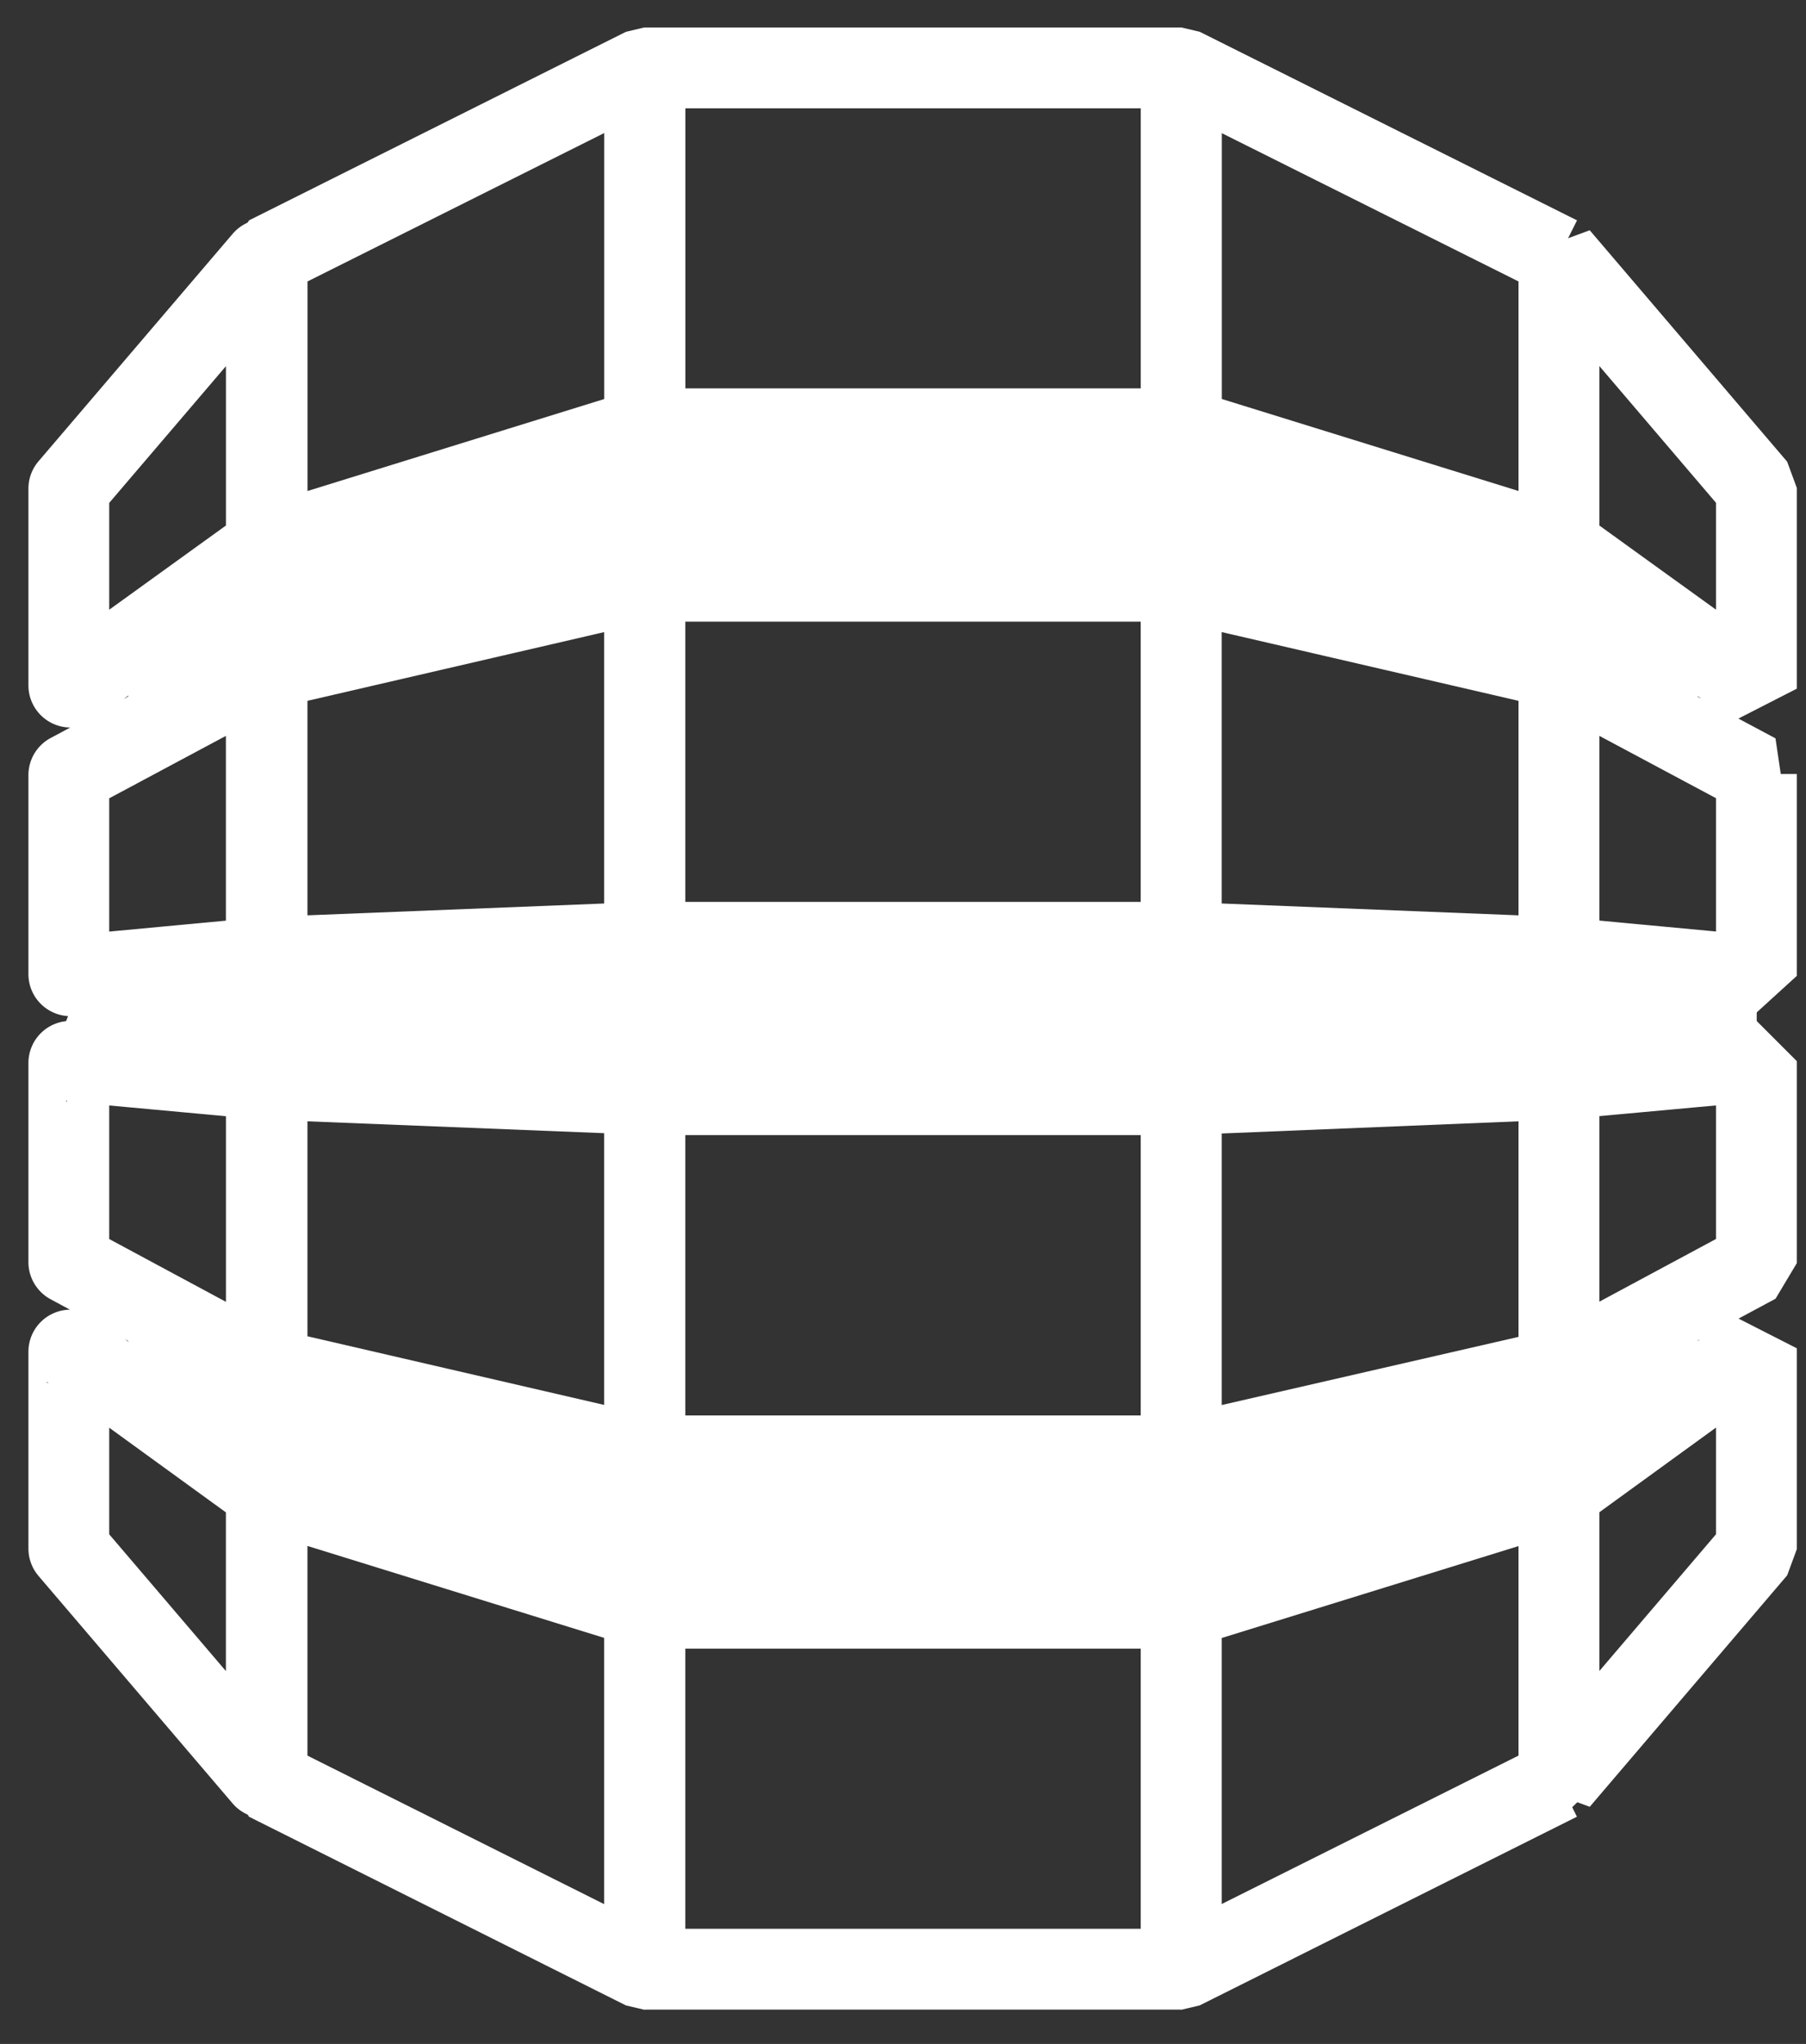 <svg viewBox="0 0 38 43" fill="none" xmlns="http://www.w3.org/2000/svg"><rect x="0" y="0" width="38" height="43" fill="#333333" stroke="none"/><path d="M5.618 37.37v.087l-.057-.067c.02.017.052.006.057-.02ZM35.724 20.548l1.234-.018-.268-.059-3.83-.357-.058.028-7.947-.317h-11.29l-7.946.317v-.023a.038.038 0 0 1-.032.028l-4.084.382c-.01.001-.019-.003-.025-.008a2.179 2.179 0 0 1-.013.013l.032-.004 1.202.018v1.776l-1.037.016-.197-.02v.042c0-.02.017-.035.038-.033l4.084.375a.036.036 0 0 1 .032.029v-.028l7.947.318v.008h11.29l7.946-.324.181.083 3.714-.319.26-.128-1.233-.017v-1.778ZM36.83 14.24l-3.91-2.796-.118.039-7.947-2.462h-11.29L5.62 11.483v-.016c-.001.013-.011.022-.022.027v.016L1.52 14.45a.036.036 0 0 1-.055-.02l-.001.007v.078l.032-.022 1.202.131v1.002l2.898-1.548.022-.005.002-.002 7.945-1.843h11.29l7.946 1.842 2.922 1.553v-.999l1.234-.134-.128-.25ZM35.723 28.246v-1.01l-.162-.064-2.64 1.424-.096.2-7.969 1.83v.002H13.565v-.002L5.62 28.788v.014l-.02-.004a.023.023 0 0 1-.009-.004l-2.893-1.556v1.008l-1.183.13-.01-.008a.123.123 0 0 1 .006.034l.01.005 4.07 2.953c.003.002.007.005.012.005l.017.005v-.002l7.945 2.465h11.29l7.969-2.47.105.047 3.858-2.753.169-.275-1.233-.136Z" fill="#fff"/><path d="m32.825 31.365-.013.003.013-.003Z" fill="#5294CF"/><path d="M5.62 22.733v6.055-6.055Zm-4.155 3.819c0 .013.008.026.02.032l1.214.654v-.023l-1.234-.663Zm.02-10.279a.037.037 0 0 0-.02.03l1.234-.661v-.018l-1.215.65Zm4.134-2.202-.008.016.008-.005v6.037l.002-.009v-6.039h-.002Zm0-8.586v5.98l.002-.006V5.493l-.002-.008Z" fill="#2D72B8"/><path d="M32.803 5.396v6.087h-.001L24.857 9.02h-.002V1.429h.008l7.939 3.967h.002ZM32.803 14.068v6.073H32.8l-7.945-.317h-.002v-7.596h.002l7.945 1.84h.002ZM32.803 22.705v6.096l-7.947 1.825v.002h-.002V23.03h.002l7.945-.326h.002ZM24.856 33.833l7.947-2.461v6.087H32.8l-7.939 3.97h-.007v-7.596h.001ZM13.566 33.833v7.596h-.015l-7.932-3.97V31.37l7.947 2.462ZM13.566 23.023v7.603l-7.947-1.838v-6.083l7.947.318ZM13.567 1.429V9.02L5.62 11.483V5.396l7.932-3.967h.015ZM13.566 12.228v7.596l-7.947.317v-6.058l-.008.004.007-.016.001-.003 7.947-1.84Z" stroke="#fff" stroke-width="1.7" stroke-miterlimit="10" stroke-linecap="square" stroke-linejoin="bevel"/><path d="M24.856 33.833h-11.29v7.594h11.29v-7.594ZM24.856 23.03h-11.29v7.598h11.29V23.03ZM24.856 12.228h-11.29v7.596h11.29v-7.596ZM24.857 1.429h-11.29V9.02h11.29V1.429ZM36.957 10.265v4.223l-4.132-2.981v-.016l-.022-.008V5.396l4.154 4.869ZM36.957 16.283v4.247l-4.154-.389v-6.073l.022.007 4.132 2.208ZM36.957 22.324v4.249l-4.132 2.221-.022.007v-6.096l4.154-.381ZM36.957 28.366v4.224l-4.154 4.869V31.37l.01-.003.012-.003 4.132-2.999ZM5.604 31.373l-.017-.005-.012-.005-4.07-2.953a.035.035 0 0 0-.057.028v4.14c0 .008.003.016.008.023l4.084 4.786c.02.025.063.01.063-.023v-5.99h.001Zm0-2.57V22.74a.035.035 0 0 0-.032-.036l-4.085-.376a.035.035 0 0 0-.039.035v4.19c0 .012.008.025.02.032l4.109 2.21c.003.001.006.003.01.003l.017.003ZM5.58 14.075l-4.113 2.2a.036.036 0 0 0-.019.031v4.187c0 .02.018.036.039.035l4.084-.382a.036.036 0 0 0 .032-.035v-6.04l-.023.004Zm0-2.568v-.015a.036.036 0 0 0 .024-.034V5.493a.035.035 0 0 0-.062-.022l-4.086 4.786a.038.038 0 0 0-.008.022v4.14c0 .029.034.047.056.029l4.076-2.94Z" stroke="#fff" stroke-width="1.7" stroke-miterlimit="10" stroke-linecap="square" stroke-linejoin="bevel"/><path d="m1.16 22.078.486-1.255 1.458-.446.607 1.701H1.16ZM36.963 22.289V21.2h-.241c-.525-.201-1.686-.596-2.137-.564-.451.032-.188 1.115 0 1.653h2.378Z" fill="#fff"/></svg>